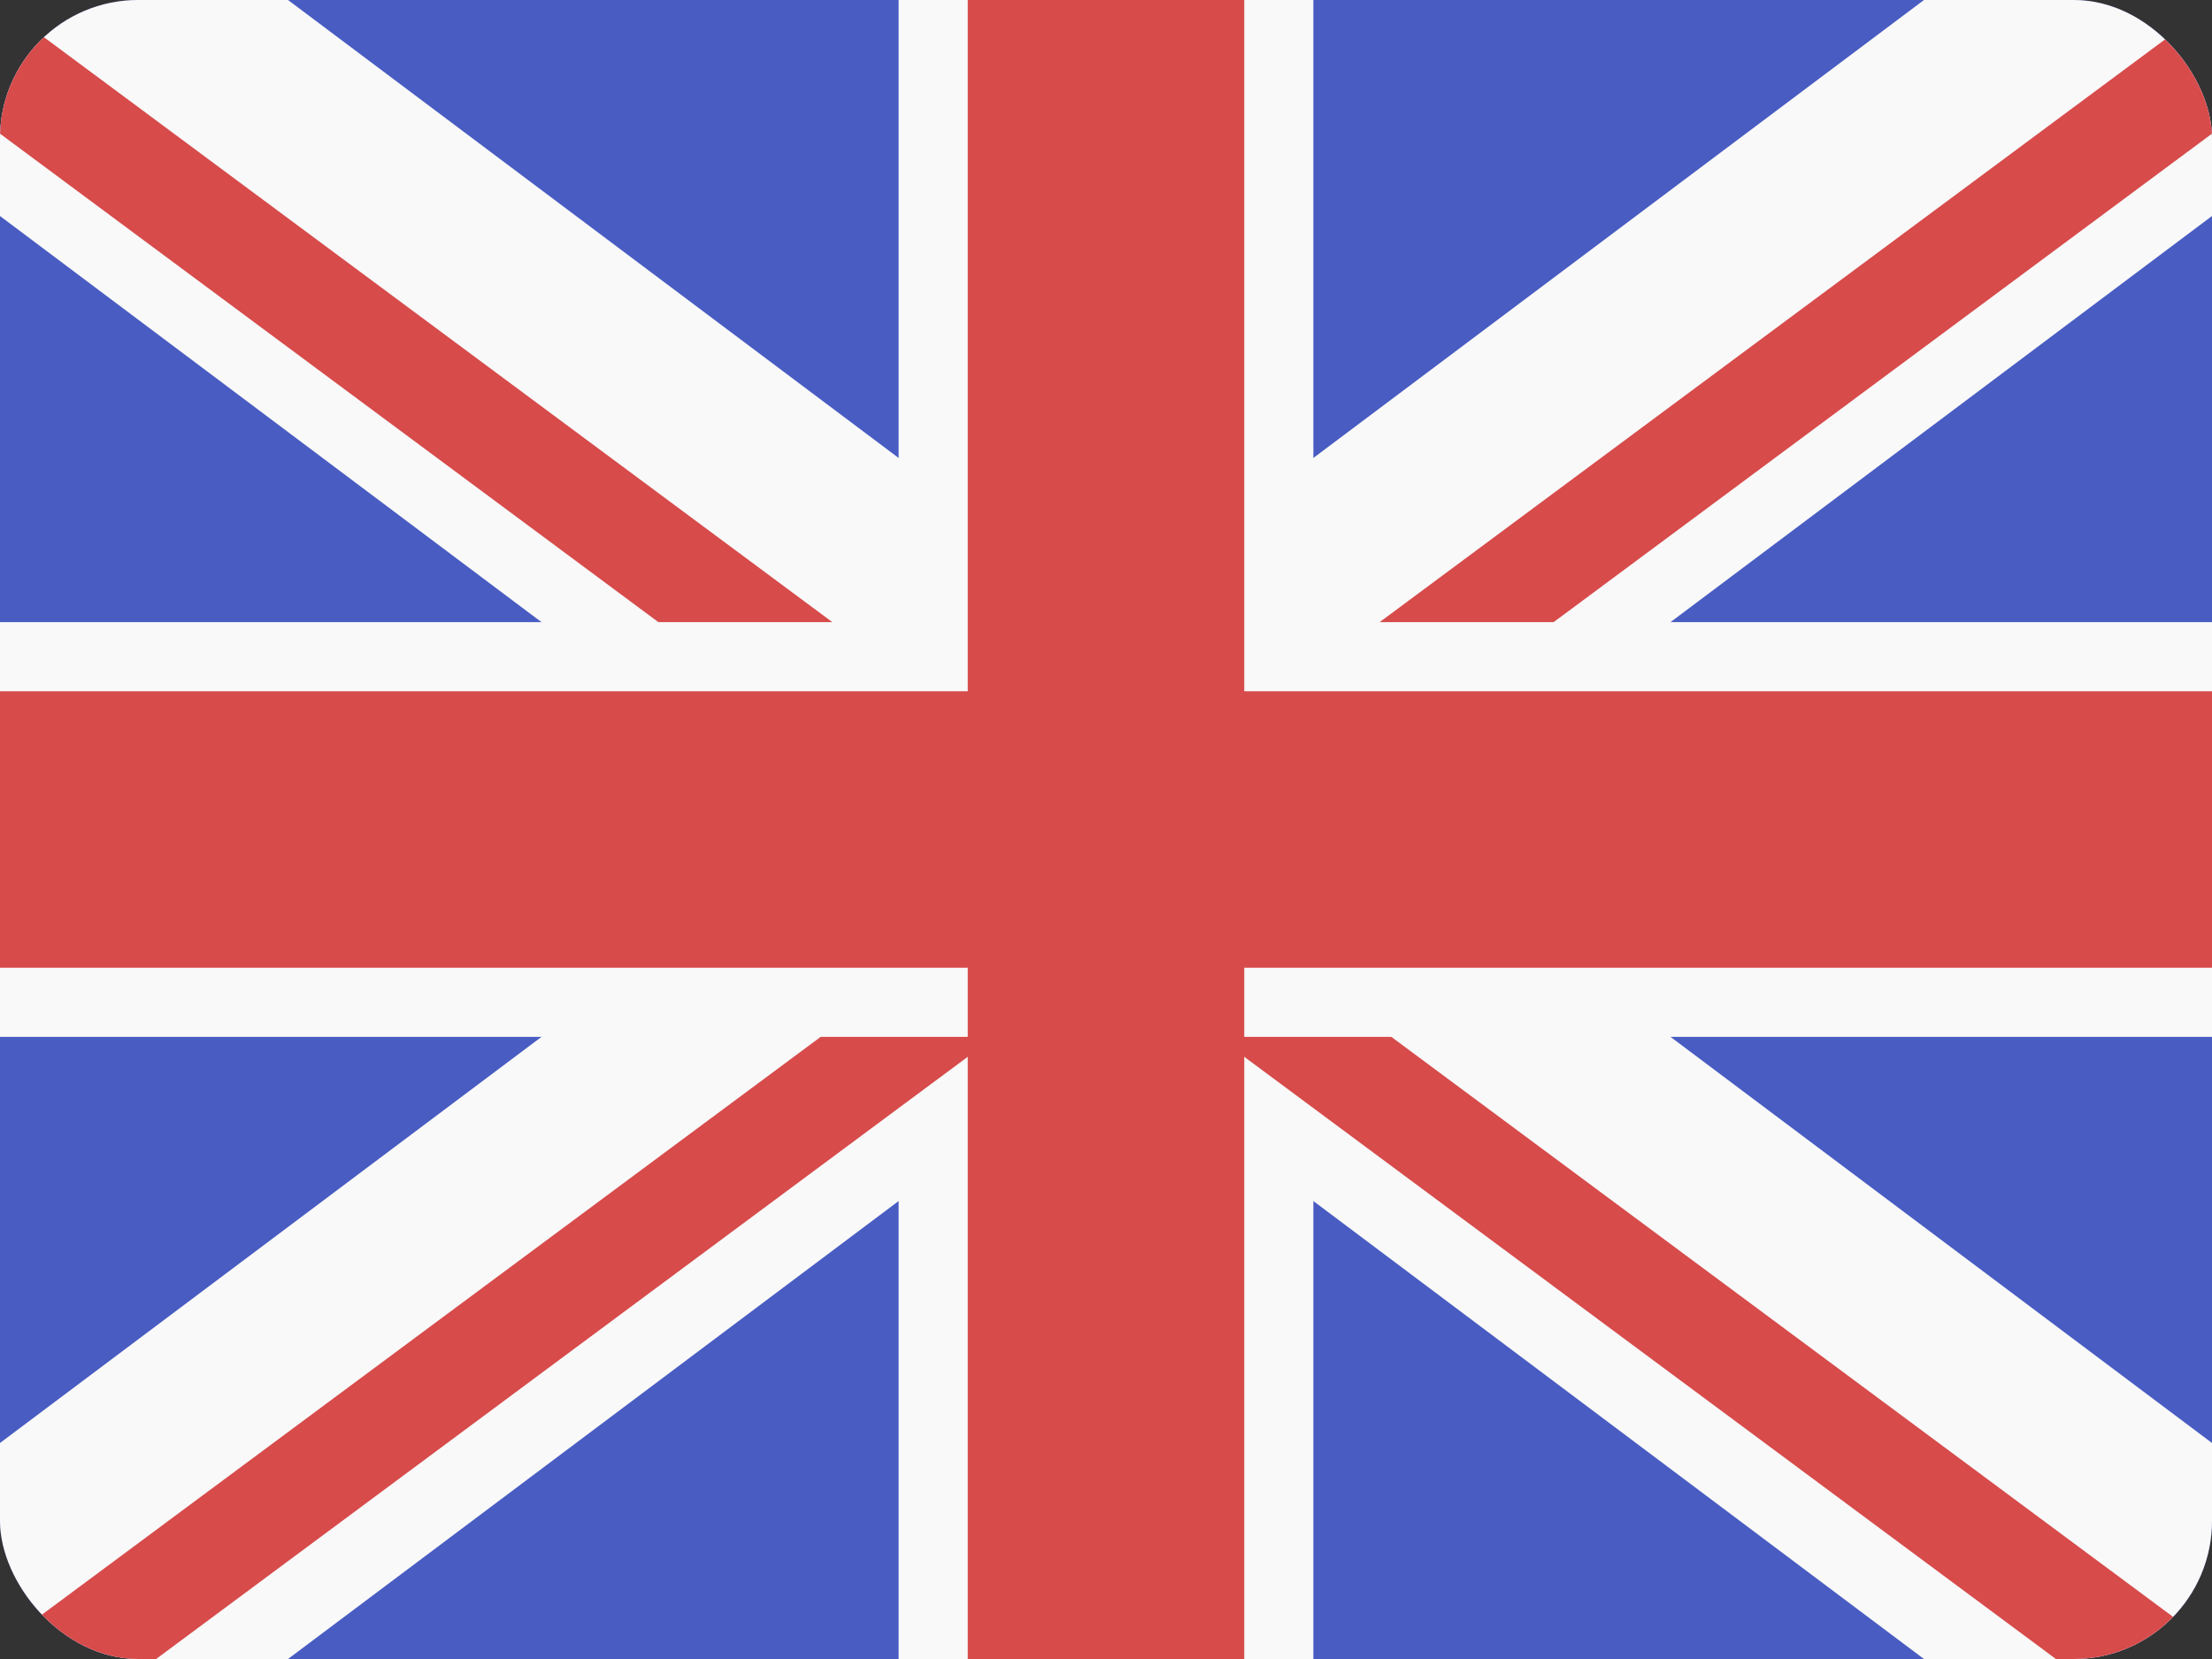 <svg width="32" height="24" viewBox="0 0 32 24" fill="none" xmlns="http://www.w3.org/2000/svg">
<rect x="0" y="0" width="32" height="24" fill="#333333" stroke="none"/>
<g clip-path="url(#clip0_440_1414)">
<rect width="32" height="24" rx="2" fill="#485CC2"/>
<path d="M19 0L19 24L13 24L13 -2.62268e-07L19 0Z" fill="#F9F9F9"/>
<path fill-rule="evenodd" clip-rule="evenodd" d="M33.5 2L1.5 26L-1.5 22L30.5 -2L33.5 2Z" fill="#F9F9F9"/>
<path fill-rule="evenodd" clip-rule="evenodd" d="M-1.5 2L30.5 26L33.5 22L1.5 -2L-1.5 2Z" fill="#F9F9F9"/>
<path fill-rule="evenodd" clip-rule="evenodd" d="M30.553 24.602L-0.447 1.602L0.447 0.398L31.447 23.398L30.553 24.602Z" fill="#D74B4B"/>
<path fill-rule="evenodd" clip-rule="evenodd" d="M1.447 24.602L32.447 1.602L31.553 0.398L0.553 23.398L1.447 24.602Z" fill="#D74B4B"/>
<path d="M0 9H32V15H0V9Z" fill="#F9F9F9"/>
<path d="M0 10H32V14H0V10Z" fill="#D74B4B"/>
<path d="M18 1.74846e-07L18 24H14L14 0L18 1.74846e-07Z" fill="#D74B4B"/>
</g>
<defs>
<clipPath id="clip0_440_1414">
<rect width="32" height="24" rx="2" fill="white"/>
</clipPath>
</defs>
</svg>
